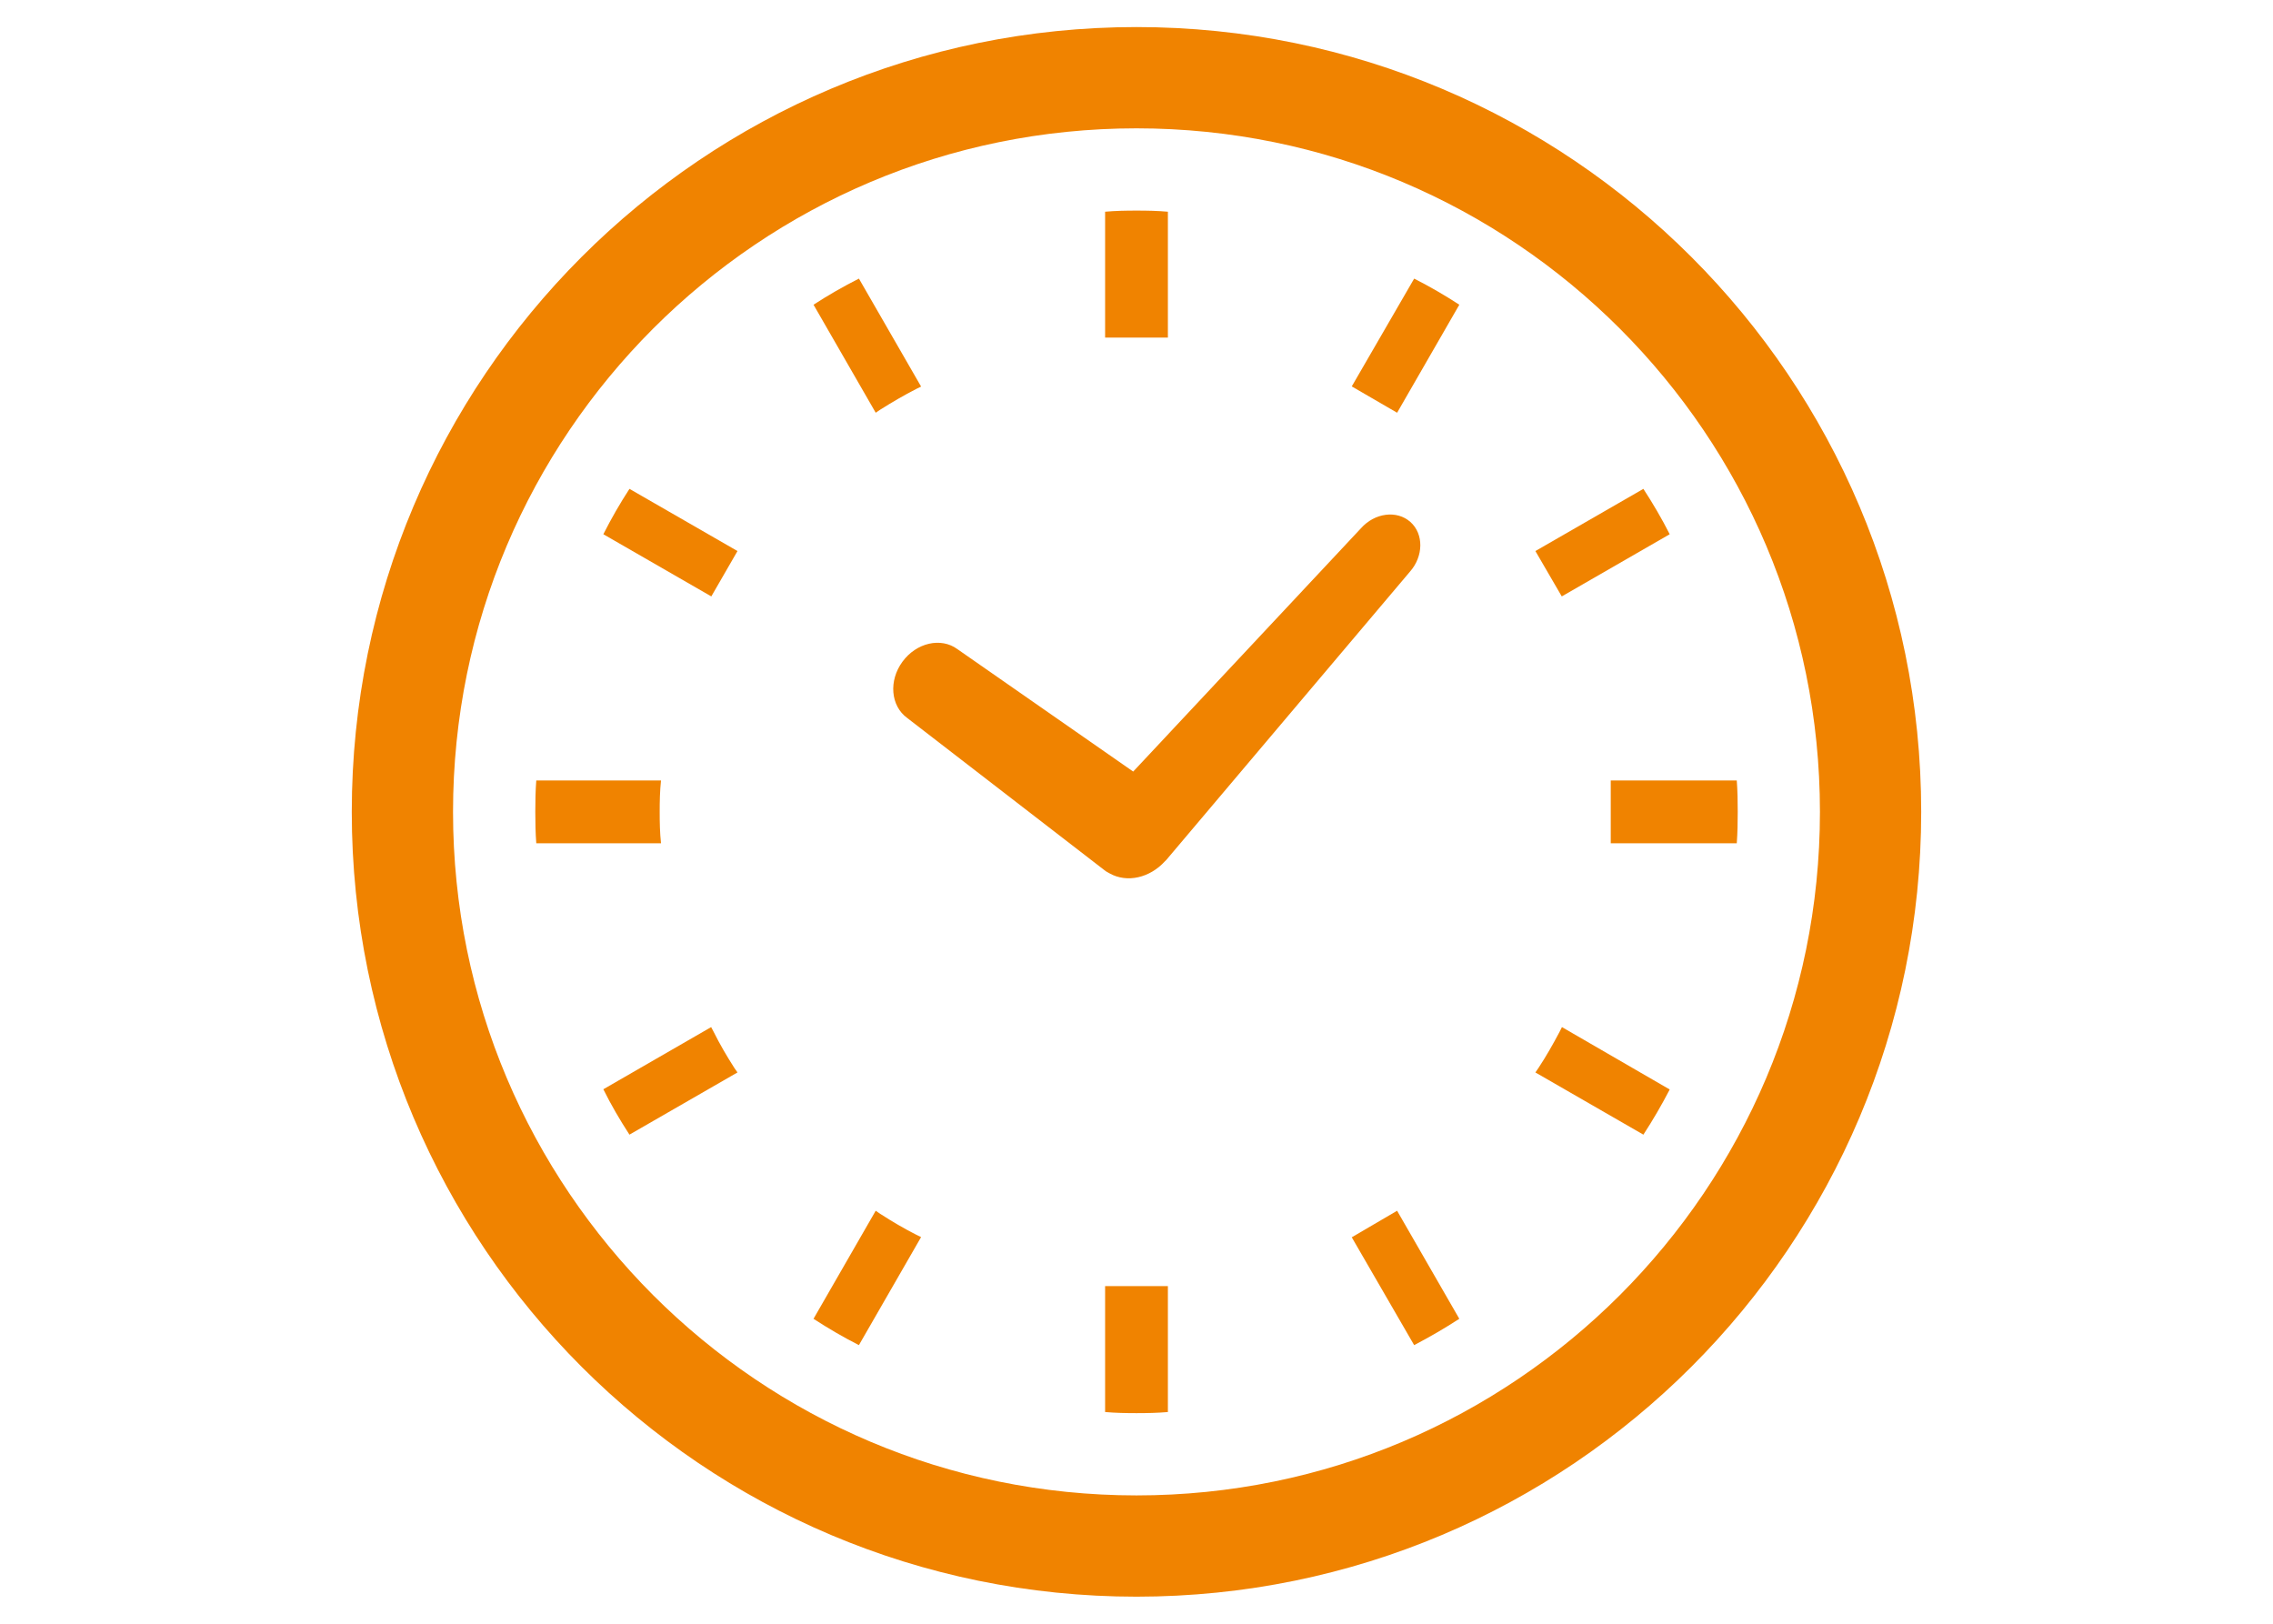 <?xml version="1.0" encoding="utf-8"?>
<!-- Generator: Adobe Illustrator 16.2.1, SVG Export Plug-In . SVG Version: 6.00 Build 0)  -->
<!DOCTYPE svg PUBLIC "-//W3C//DTD SVG 1.1//EN" "http://www.w3.org/Graphics/SVG/1.1/DTD/svg11.dtd">
<svg version="1.1" xmlns="http://www.w3.org/2000/svg" xmlns:xlink="http://www.w3.org/1999/xlink" x="0px" y="0px" width="168px"
	 height="120px" viewBox="0 0 168 120" style="enable-background:new 0 0 168 120;" xml:space="preserve">
<style type="text/css">
<![CDATA[
	.st0{fill:#F08300;}
	.st1{fill:none;}
]]>
</style>
<g id="レイヤー_1">
</g>
<g id="ヘッダー">
</g>
<g id="文字">
	<g>
		<g>
			<path class="st0" d="M67.045,53.055L81.73,64.386l0.203,0.116l0.094,0.052c1.27,0.707,2.949,0.333,4.074-0.901l0.096-0.094
				l18.002-21.297c1.023-1.148,1.039-2.802,0.043-3.689c-1-0.888-2.639-0.675-3.656,0.473l-16.83,17.975l-12.99-9.046
				c-1.215-0.895-3.035-0.479-4.062,0.925C65.674,50.299,65.824,52.162,67.045,53.055z"/>
			<path class="st0" d="M48.758,59.998c0-0.778,0.016-1.556,0.098-2.319h-9.219c-0.059,0.763-0.072,1.541-0.072,2.319
				c0,0.793,0.014,1.557,0.072,2.323h9.219C48.773,61.555,48.758,60.78,48.758,59.998z"/>
			<path class="st0" d="M65.062,30.274c0.875-0.552,1.766-1.072,2.668-1.534l0.35-0.171l-4.596-7.979
				c-1.148,0.58-2.27,1.223-3.355,1.929l4.596,7.983L65.062,30.274z"/>
			<path class="st0" d="M44.594,39.482l7.98,4.595l1.934-3.353l-7.984-4.596C45.816,37.215,45.176,38.332,44.594,39.482z"/>
			<path class="st0" d="M115.262,76.271c-0.48,0.906-0.982,1.791-1.549,2.651l-0.23,0.336l7.982,4.597
				c0.707-1.087,1.348-2.188,1.945-3.338l-7.965-4.611L115.262,76.271z"/>
			<path class="st0" d="M52.746,76.256l-0.184-0.35L44.594,80.5c0.568,1.149,1.223,2.268,1.93,3.354l7.984-4.597l-0.234-0.336
				C53.723,78.062,53.205,77.177,52.746,76.256z"/>
			<path class="st0" d="M65.062,89.709l-0.338-0.23l-4.596,7.985c1.086,0.705,2.207,1.363,3.355,1.945l4.596-7.983l-0.35-0.17
				C66.824,90.795,65.938,90.275,65.062,89.709z"/>
			<path class="st0" d="M99.91,28.557l3.352,1.946l4.598-7.983c-1.086-0.706-2.191-1.349-3.338-1.929L99.91,28.557z"/>
			<path class="st0" d="M81.68,95.145v9.209c0.77,0.067,1.543,0.082,2.32,0.082c0.779,0,1.555-0.015,2.32-0.082v-9.209v-0.096H81.68
				V95.145z"/>
			<path class="st0" d="M86.32,24.855v-9.208c-0.766-0.069-1.541-0.083-2.32-0.083c-0.777,0-1.551,0.014-2.32,0.083v9.208v0.096
				h4.641V24.855z"/>
			<path class="st0" d="M99.91,91.44l4.611,7.969c1.146-0.599,2.252-1.241,3.338-1.946l-4.598-7.984L99.91,91.44z"/>
			<path class="st0" d="M123.41,39.482c-0.584-1.151-1.238-2.268-1.945-3.354l-7.982,4.596l1.949,3.353L123.41,39.482z"/>
			<path class="st0" d="M128.367,57.68h-9.219h-0.096v4.641h0.096h9.219c0.057-0.765,0.07-1.54,0.07-2.322
				C128.438,59.22,128.424,58.442,128.367,57.68z"/>
			<path class="st0" d="M84,2C51.965,2.002,26.004,27.966,26,60c0.004,32.033,25.965,57.998,58,58
				c32.033-0.002,57.996-25.967,57.998-58C141.996,27.966,116.033,2.002,84,2z M84,110.516
				c-13.963-0.002-26.568-5.647-35.723-14.796C39.133,86.565,33.486,73.96,33.484,60c0.002-13.96,5.648-26.567,14.793-35.718
				C57.432,15.131,70.037,9.486,84,9.484c13.961,0.002,26.566,5.647,35.721,14.798c9.146,9.15,14.793,21.755,14.793,35.718
				c0,13.96-5.646,26.565-14.793,35.72C110.566,104.869,97.961,110.514,84,110.516z"/>
		</g>
		<rect class="st1" width="168" height="120"/>
	</g>
	<g>
	</g>
	<g>
	</g>
	<g>
	</g>
	<g>
	</g>
	<g>
	</g>
	<g>
	</g>
</g>
</svg>
